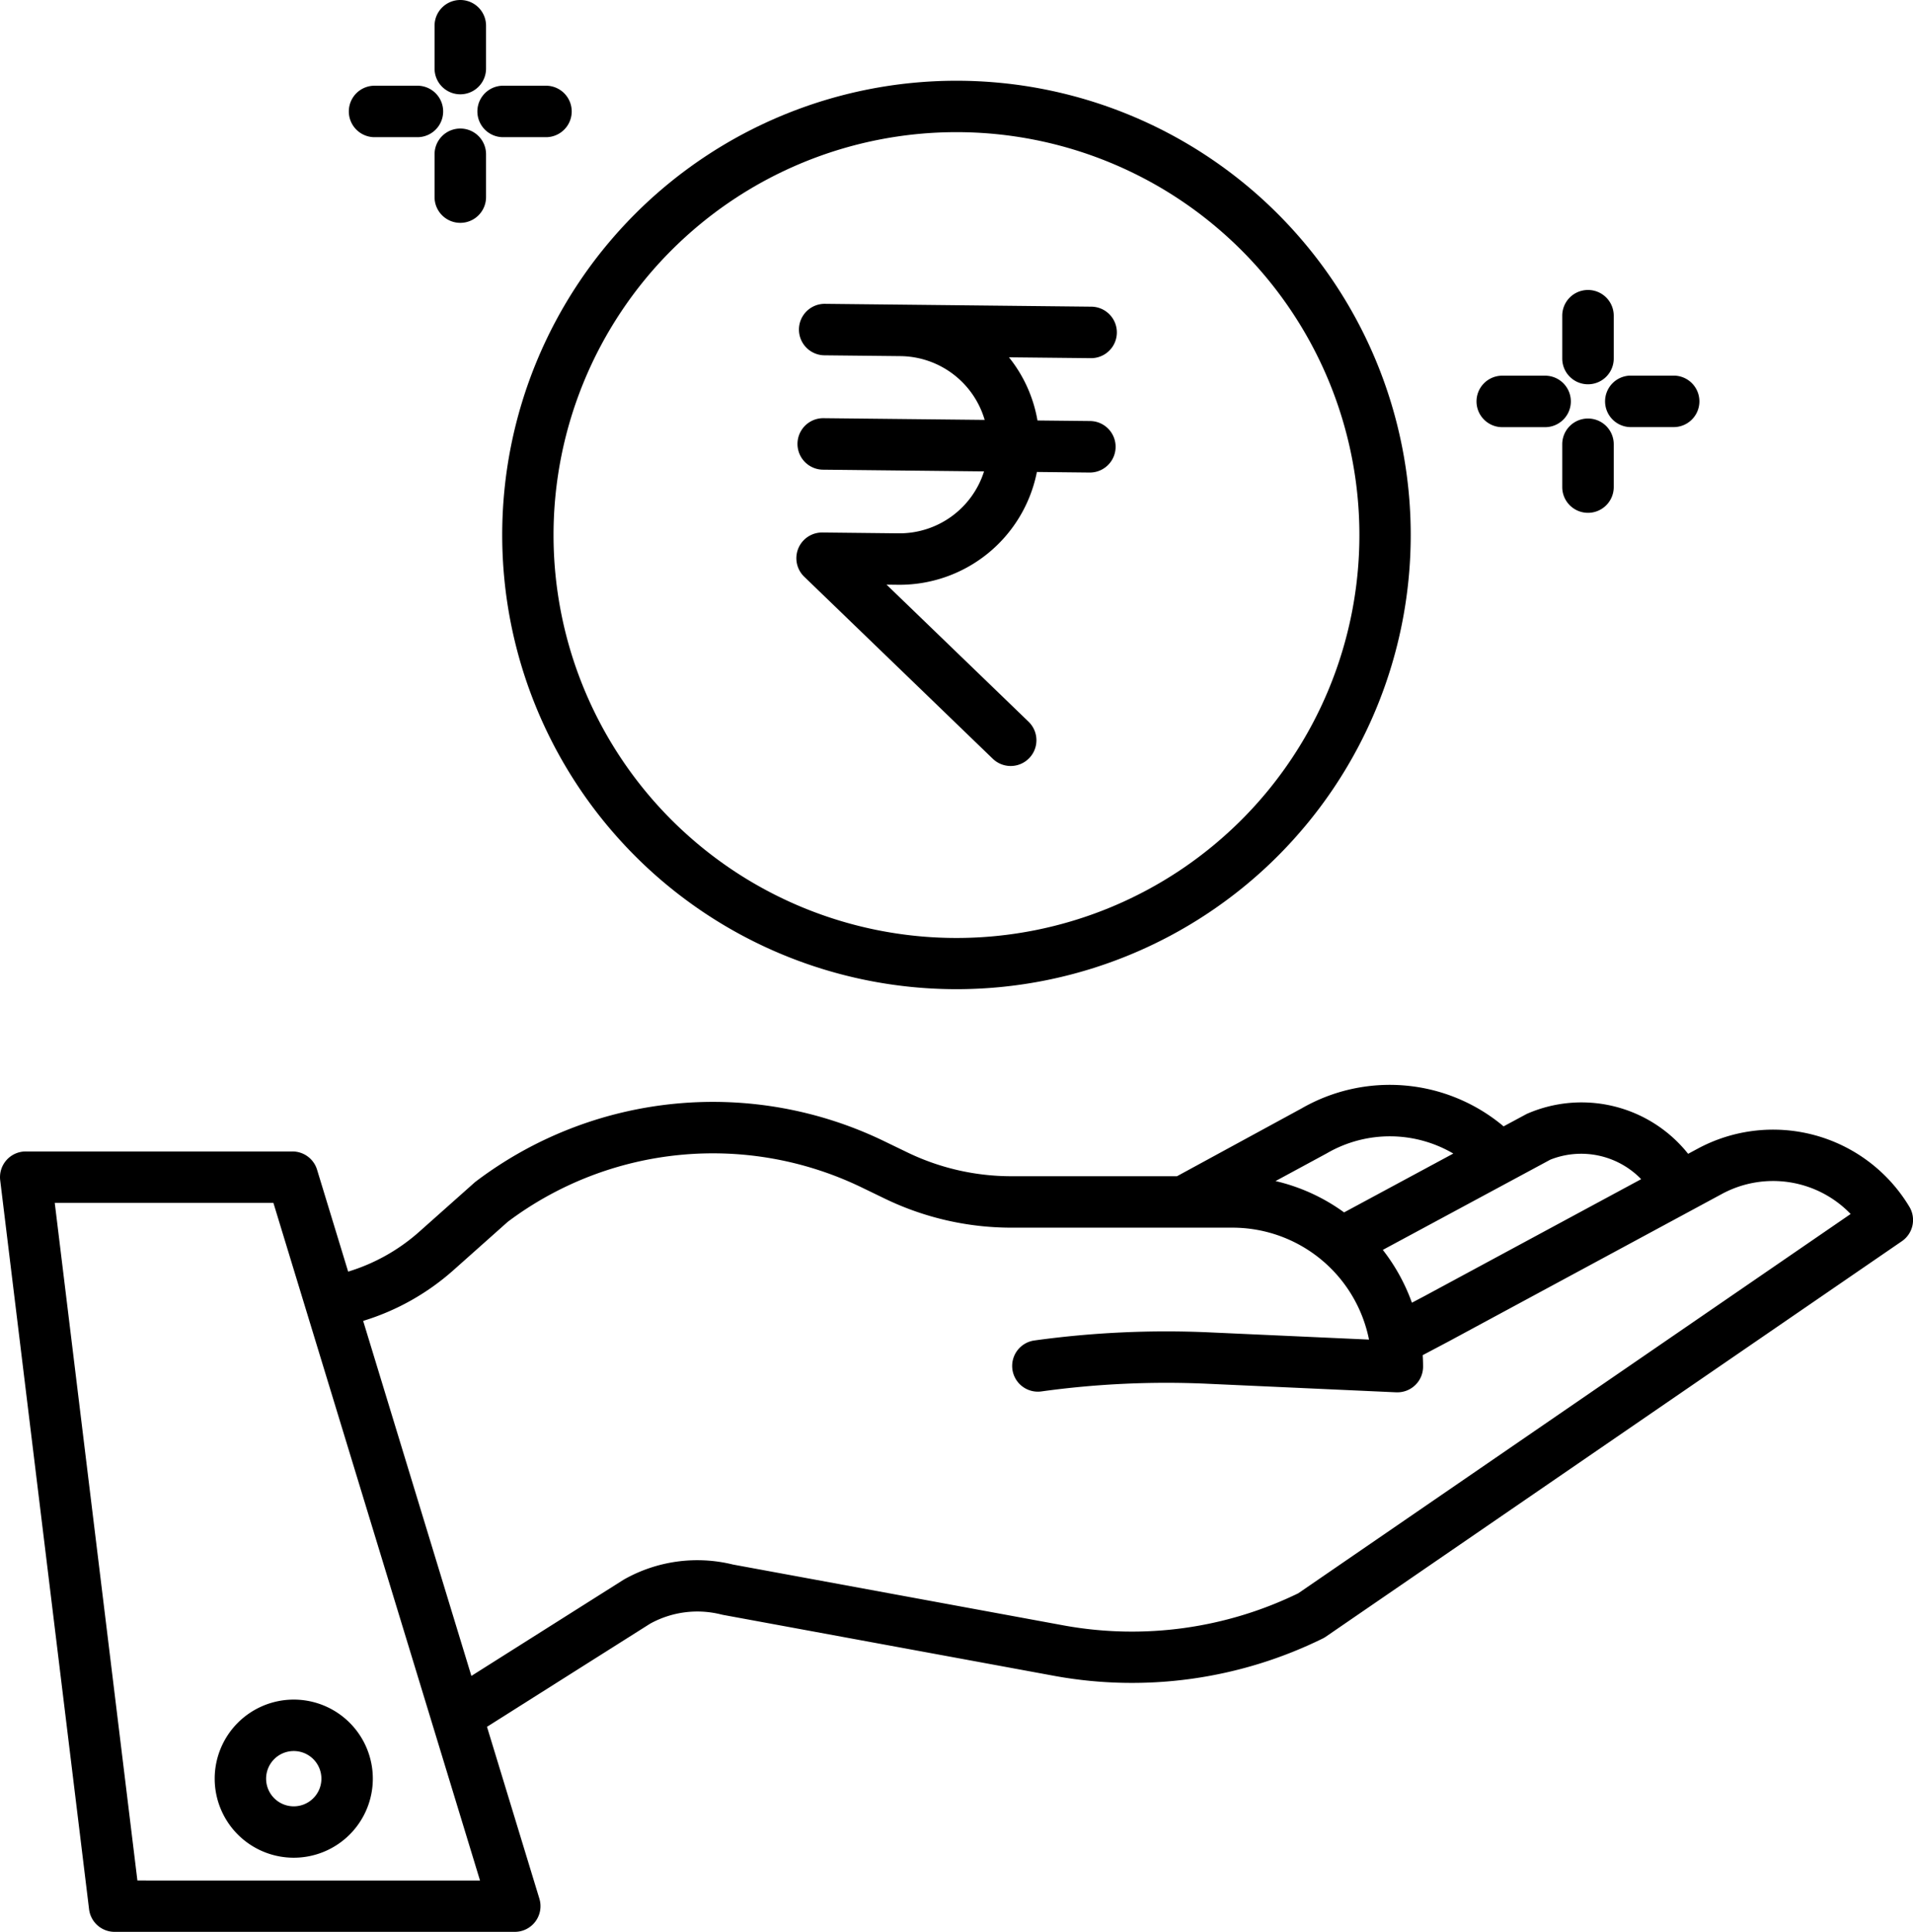 <svg xmlns="http://www.w3.org/2000/svg" width="85.459" height="86.311" viewBox="0 0 85.459 86.311">
  <g id="Group_590" data-name="Group 590" transform="translate(-0.421)">
    <path id="Path_2348" data-name="Path 2348" d="M76.245,256.03l-.411.221a6.082,6.082,0,0,0-7.207-1.784l-.025.013-1.011.544a7.9,7.9,0,0,0-9.028-.8L53,257.252H45.588a10.681,10.681,0,0,1-4.622-1.059l-1.021-.494a17.546,17.546,0,0,0-18.262,1.784.915.915,0,0,0-.073.06l-2.464,2.193a8.5,8.5,0,0,1-3.172,1.778l-1.389-4.554a1.148,1.148,0,0,0-1.1-.814H1.57a1.148,1.148,0,0,0-1.14,1.287L4.4,290a1.148,1.148,0,0,0,1.14,1.01H23.416a1.148,1.148,0,0,0,1.1-1.484l-2.34-7.677,7.287-4.606a4.368,4.368,0,0,1,3.181-.411l.072.016,14.876,2.739a19.294,19.294,0,0,0,11.92-1.683,1.158,1.158,0,0,0,.141-.083l25.73-17.666a1.148,1.148,0,0,0,.334-1.54A7.1,7.1,0,0,0,76.245,256.03Zm-6.567.482a3.735,3.735,0,0,1,4.059.871l-9.71,5.239-.532.28a8.5,8.5,0,0,0-1.3-2.359Zm-10-.275.027-.015a5.6,5.6,0,0,1,5.639.017l-4.879,2.629a8.461,8.461,0,0,0-3.062-1.4ZM6.559,288.716,2.867,258.444h9.768l9.23,30.273Zm51.86-12.832A16.978,16.978,0,0,1,48,277.331L33.164,274.6a6.655,6.655,0,0,0-4.85.658l-.052.031-6.783,4.287-4.835-15.861a10.806,10.806,0,0,0,4.03-2.263l2.428-2.162a15.26,15.26,0,0,1,15.843-1.523l1.02.494a12.991,12.991,0,0,0,5.622,1.289h9.9a6.22,6.22,0,0,1,6.091,5l-7.123-.322a42.989,42.989,0,0,0-7.813.36,1.149,1.149,0,1,0,.316,2.276,40.672,40.672,0,0,1,7.394-.341l8.441.383h.052a1.148,1.148,0,0,0,1.149-1.149c0-.172-.006-.342-.016-.512l1.135-.6,12.228-6.6a4.808,4.808,0,0,1,5.753.894Zm0,0" transform="translate(0 -204.703)"/>
    <path id="Path_2349" data-name="Path 2349" d="M50.516,400.154a3.532,3.532,0,1,0,3.53-3.533A3.532,3.532,0,0,0,50.516,400.154Zm3.531-1.235a1.235,1.235,0,1,1-1.234,1.235,1.234,1.234,0,0,1,1.234-1.235Zm0,0" transform="translate(-40.504 -320.69)"/>
    <path id="Path_2350" data-name="Path 2350" d="M137.906,59.426a20.293,20.293,0,1,0-20.293-20.293A20.293,20.293,0,0,0,137.906,59.426Zm0-38.289a18,18,0,1,1-18,18A18,18,0,0,1,137.906,21.137Zm0,0" transform="translate(-94.757 -15.233)"/>
    <path id="Path_2351" data-name="Path 2351" d="M190.859,81.181h-.043l-3.4-.037H187.4a1.149,1.149,0,0,0-.8,1.975l8.424,8.133a1.149,1.149,0,1,0,1.6-1.653l-6.346-6.126.517.006a6.255,6.255,0,0,0,6.2-5.04l2.348.025h.012a1.149,1.149,0,0,0,.013-2.3l-2.347-.025a6.185,6.185,0,0,0-1.274-2.822l3.651.038h.013a1.149,1.149,0,0,0,.012-2.3l-8.495-.091-3.4-.036a1.149,1.149,0,0,0-.025,2.3l3.4.036a3.964,3.964,0,0,1,3.759,2.849l-7.193-.076h-.013a1.149,1.149,0,1,0-.012,2.3l7.19.076A3.963,3.963,0,0,1,190.859,81.181Zm0,0" transform="translate(-150.253 -57.354)"/>
    <path id="Path_2352" data-name="Path 2352" d="M366.114,67.668a1.148,1.148,0,0,0-1.149,1.149v1.914a1.149,1.149,0,1,0,2.3,0V68.817A1.149,1.149,0,0,0,366.114,67.668Zm0,0" transform="translate(-294.754 -54.713)"/>
    <path id="Path_2353" data-name="Path 2353" d="M366.114,97.668a1.148,1.148,0,0,0-1.149,1.149v1.914a1.149,1.149,0,1,0,2.3,0V98.817A1.149,1.149,0,0,0,366.114,97.668Zm0,0" transform="translate(-294.754 -78.97)"/>
    <path id="Path_2354" data-name="Path 2354" d="M346.114,87.668a1.149,1.149,0,1,0,0,2.3h1.914a1.149,1.149,0,1,0,0-2.3Zm0,0" transform="translate(-278.583 -70.884)"/>
    <path id="Path_2355" data-name="Path 2355" d="M378.028,89.965a1.149,1.149,0,1,0,0-2.3h-1.914a1.149,1.149,0,1,0,0,2.3Zm0,0" transform="translate(-302.84 -70.884)"/>
    <path id="Path_2356" data-name="Path 2356" d="M102.973,0a1.149,1.149,0,0,0-1.149,1.149V3.063a1.149,1.149,0,1,0,2.3,0V1.149A1.148,1.148,0,0,0,102.973,0Zm0,0" transform="translate(-81.99)"/>
    <path id="Path_2357" data-name="Path 2357" d="M102.973,30a1.149,1.149,0,0,0-1.149,1.149v1.914a1.149,1.149,0,1,0,2.3,0V31.149A1.148,1.148,0,0,0,102.973,30Zm0,0" transform="translate(-81.99 -24.257)"/>
    <path id="Path_2358" data-name="Path 2358" d="M82.973,20a1.149,1.149,0,1,0,0,2.3h1.914a1.149,1.149,0,1,0,0-2.3Zm0,0" transform="translate(-65.819 -16.171)"/>
    <path id="Path_2359" data-name="Path 2359" d="M114.887,20h-1.914a1.149,1.149,0,1,0,0,2.3h1.914a1.149,1.149,0,1,0,0-2.3Zm0,0" transform="translate(-90.076 -16.171)"/>
  </g>
</svg>
